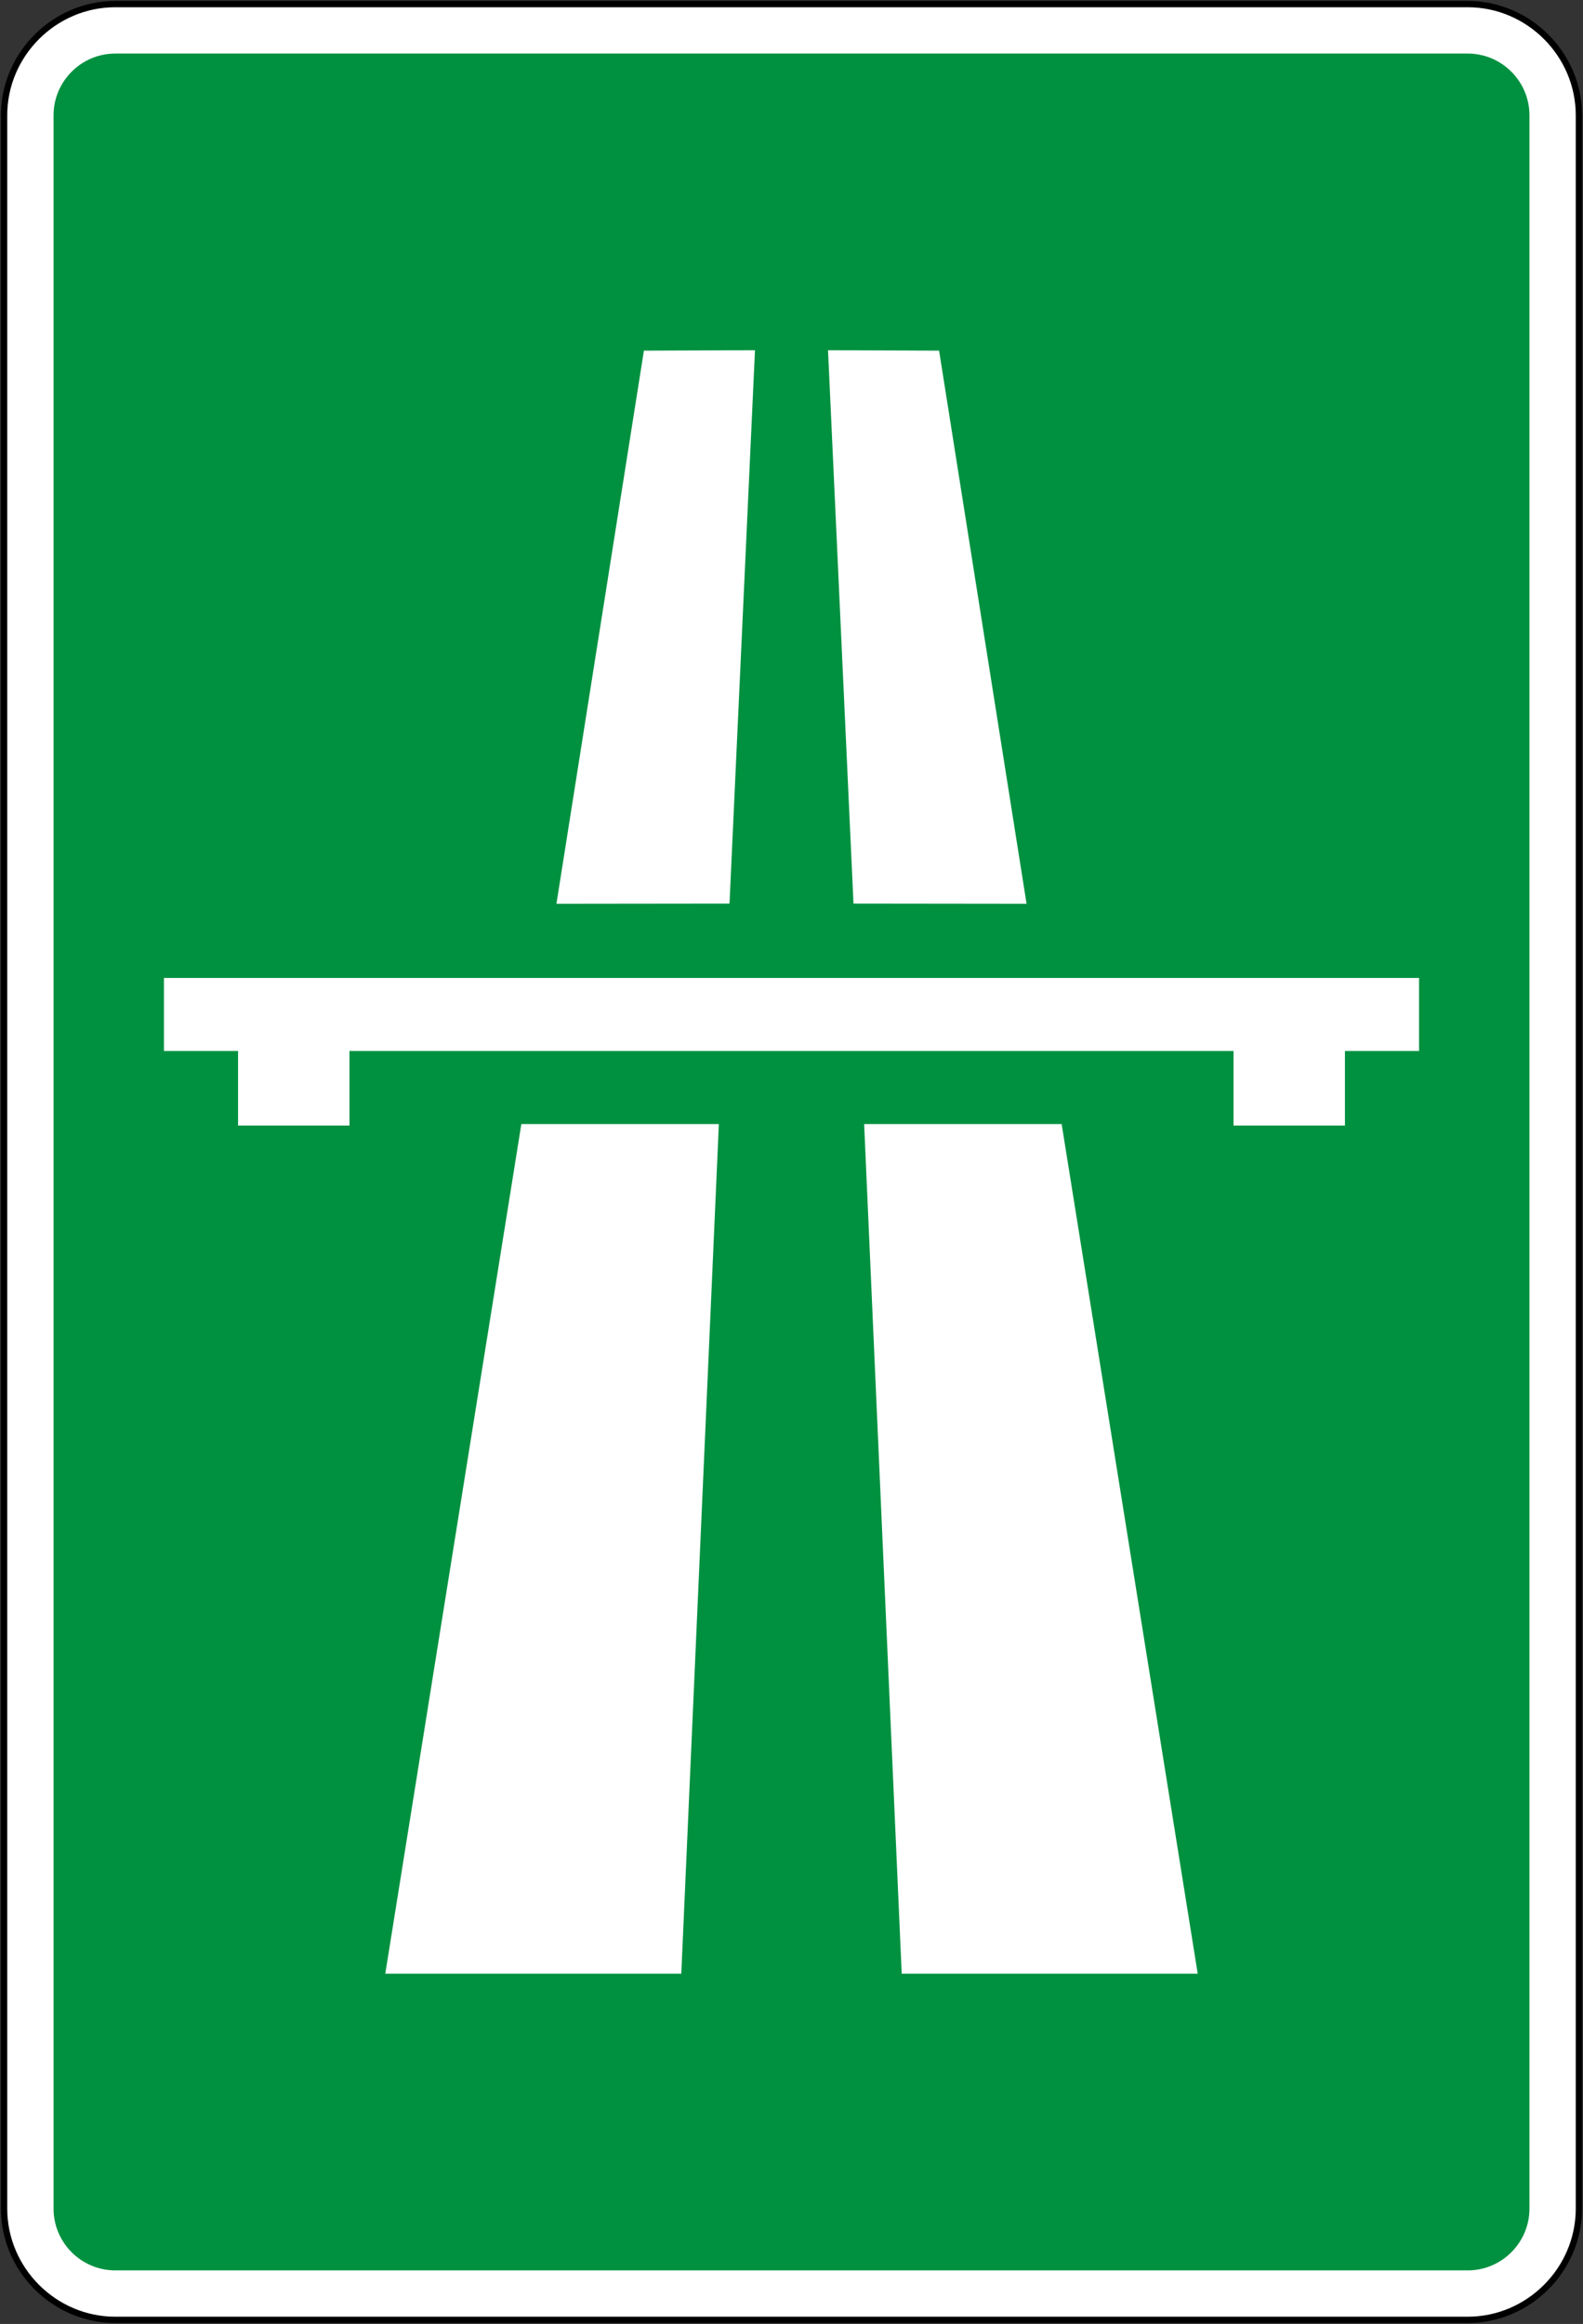 <?xml version="1.0" encoding="UTF-8" standalone="no"?>
<!-- Created with Inkscape (http://www.inkscape.org/) -->

<svg
   xmlns:dc="http://purl.org/dc/elements/1.1/"
   xmlns:cc="http://creativecommons.org/ns#"
   xmlns:rdf="http://www.w3.org/1999/02/22-rdf-syntax-ns#"
   xmlns:svg="http://www.w3.org/2000/svg"
   xmlns="http://www.w3.org/2000/svg"
   xmlns:sodipodi="http://sodipodi.sourceforge.net/DTD/sodipodi-0.dtd"
   xmlns:inkscape="http://www.inkscape.org/namespaces/inkscape"
   width="502.6"
   height="737.6"
   id="svg2"
   sodipodi:version="0.32"
   inkscape:version="0.48.4 r9939"
   version="1.0"
   sodipodi:docname="33.svg"
   inkscape:output_extension="org.inkscape.output.svg.inkscape"
   sodipodi:modified="true">
  <rect width="100%" height="100%" fill="#333333" stroke="none"/>
  <defs
     id="defs4" />
  <sodipodi:namedview
     id="base"
     pagecolor="#ffffff"
     bordercolor="#666666"
     borderopacity="1.0"
     gridtolerance="10000"
     guidetolerance="10"
     objecttolerance="10"
     inkscape:pageopacity="0.0"
     inkscape:pageshadow="2"
     inkscape:zoom="0.6777199"
     inkscape:cx="287.0093"
     inkscape:cy="269.3122"
     inkscape:document-units="px"
     inkscape:current-layer="layer1"
     showgrid="true"
     showguides="true"
     width="2700px"
     height="1500px"
     inkscape:window-width="1280"
     inkscape:window-height="1001"
     inkscape:window-x="-8"
     inkscape:window-y="-8"
     fit-margin-top="1.3"
     fit-margin-left="1.3"
     fit-margin-right="1.3"
     fit-margin-bottom="1.3"
     inkscape:window-maximized="1" />
  <g
     inkscape:label="Layer 1"
     inkscape:groupmode="layer"
     id="layer1"
     transform="translate(3552.391,5364.263)">
    <g
       id="g3968"
       transform="matrix(13.265,0,0,-13.265,-1827.207,-2193.481)" />
    <g
       id="g3968-1"
       transform="matrix(13.265,0,0,-13.265,-1827.207,-2193.481)" />
    <path
       style="font-size:medium;font-style:normal;font-variant:normal;font-weight:normal;font-stretch:normal;text-indent:0;text-align:start;text-decoration:none;line-height:normal;letter-spacing:normal;word-spacing:normal;text-transform:none;direction:ltr;block-progression:tb;writing-mode:lr-tb;text-anchor:start;baseline-shift:baseline;color:#000000;fill:#ffffff;fill-opacity:1;fill-rule:evenodd;stroke:#000000;stroke-width:2;marker:none;visibility:visible;display:inline;overflow:visible;enable-background:accumulate;font-family:Sans;-inkscape-font-specification:Sans;stroke-opacity:1"
       d="m -3515.81,-4627.963 c -19.329,0 -35.281,-15.946 -35.281,-35.281 l 0,-664.438 c 0,-19.335 15.952,-35.281 35.281,-35.281 l 429.438,0 c 19.329,0 35.281,15.946 35.281,35.281 l 0,664.438 c 0,19.335 -15.952,35.281 -35.281,35.281 z"
       id="path3798"
       inkscape:connector-curvature="0"
       sodipodi:nodetypes="sssssssss" />
    <path
       style="fill:#009140;fill-opacity:1;fill-rule:evenodd;stroke:none"
       d="m -3086.381,-4643.663 c 10.78,0 19.59,-8.805 19.59,-19.59 l 0,-664.42 c 0,-10.785 -8.81,-19.59 -19.59,-19.59 l -429.42,0 c -10.78,0 -19.59,8.805 -19.59,19.59 l 0,664.42 c 0,10.785 8.81,19.59 19.59,19.59 z"
       id="path3815"
       inkscape:connector-curvature="0"
       sodipodi:nodetypes="sssssssss" />
    <path
       style="fill:#ffffff;fill-opacity:1;fill-rule:evenodd;stroke:none"
       d="m -3125.372,-5007.03 0,-23.656 23.531,0 0,-23.188 -398.5,0 0,23.188 23.531,0 0,23.656 35.375,0 0,-23.656 280.688,0 0,23.656 z"
       id="path4136"
       inkscape:connector-curvature="0"
       sodipodi:nodetypes="ccccccccccccc" />
    <path
       id="path3871"
       style="fill:#ffffff;fill-opacity:1;fill-rule:evenodd;stroke:none"
       d="m -3254.234,-5252.975 -35.262,-0.133 8.088,175.627 54.948,0.064 -27.773,-175.561 z m -11.863,515.158 -11.931,-269.676 62.709,0 43.203,269.676 z"
       inkscape:connector-curvature="0"
       sodipodi:nodetypes="ccccccccccc" />
    <path
       sodipodi:nodetypes="ccccccccccc"
       inkscape:connector-curvature="0"
       d="m -3347.948,-5252.975 35.262,-0.133 -8.088,175.627 -54.948,0.064 27.773,-175.561 z m 11.863,515.158 11.931,-269.676 -62.709,0 -43.203,269.676 z"
       style="fill:#ffffff;fill-opacity:1;fill-rule:evenodd;stroke:none"
       id="path3875" />
  </g>
</svg>
